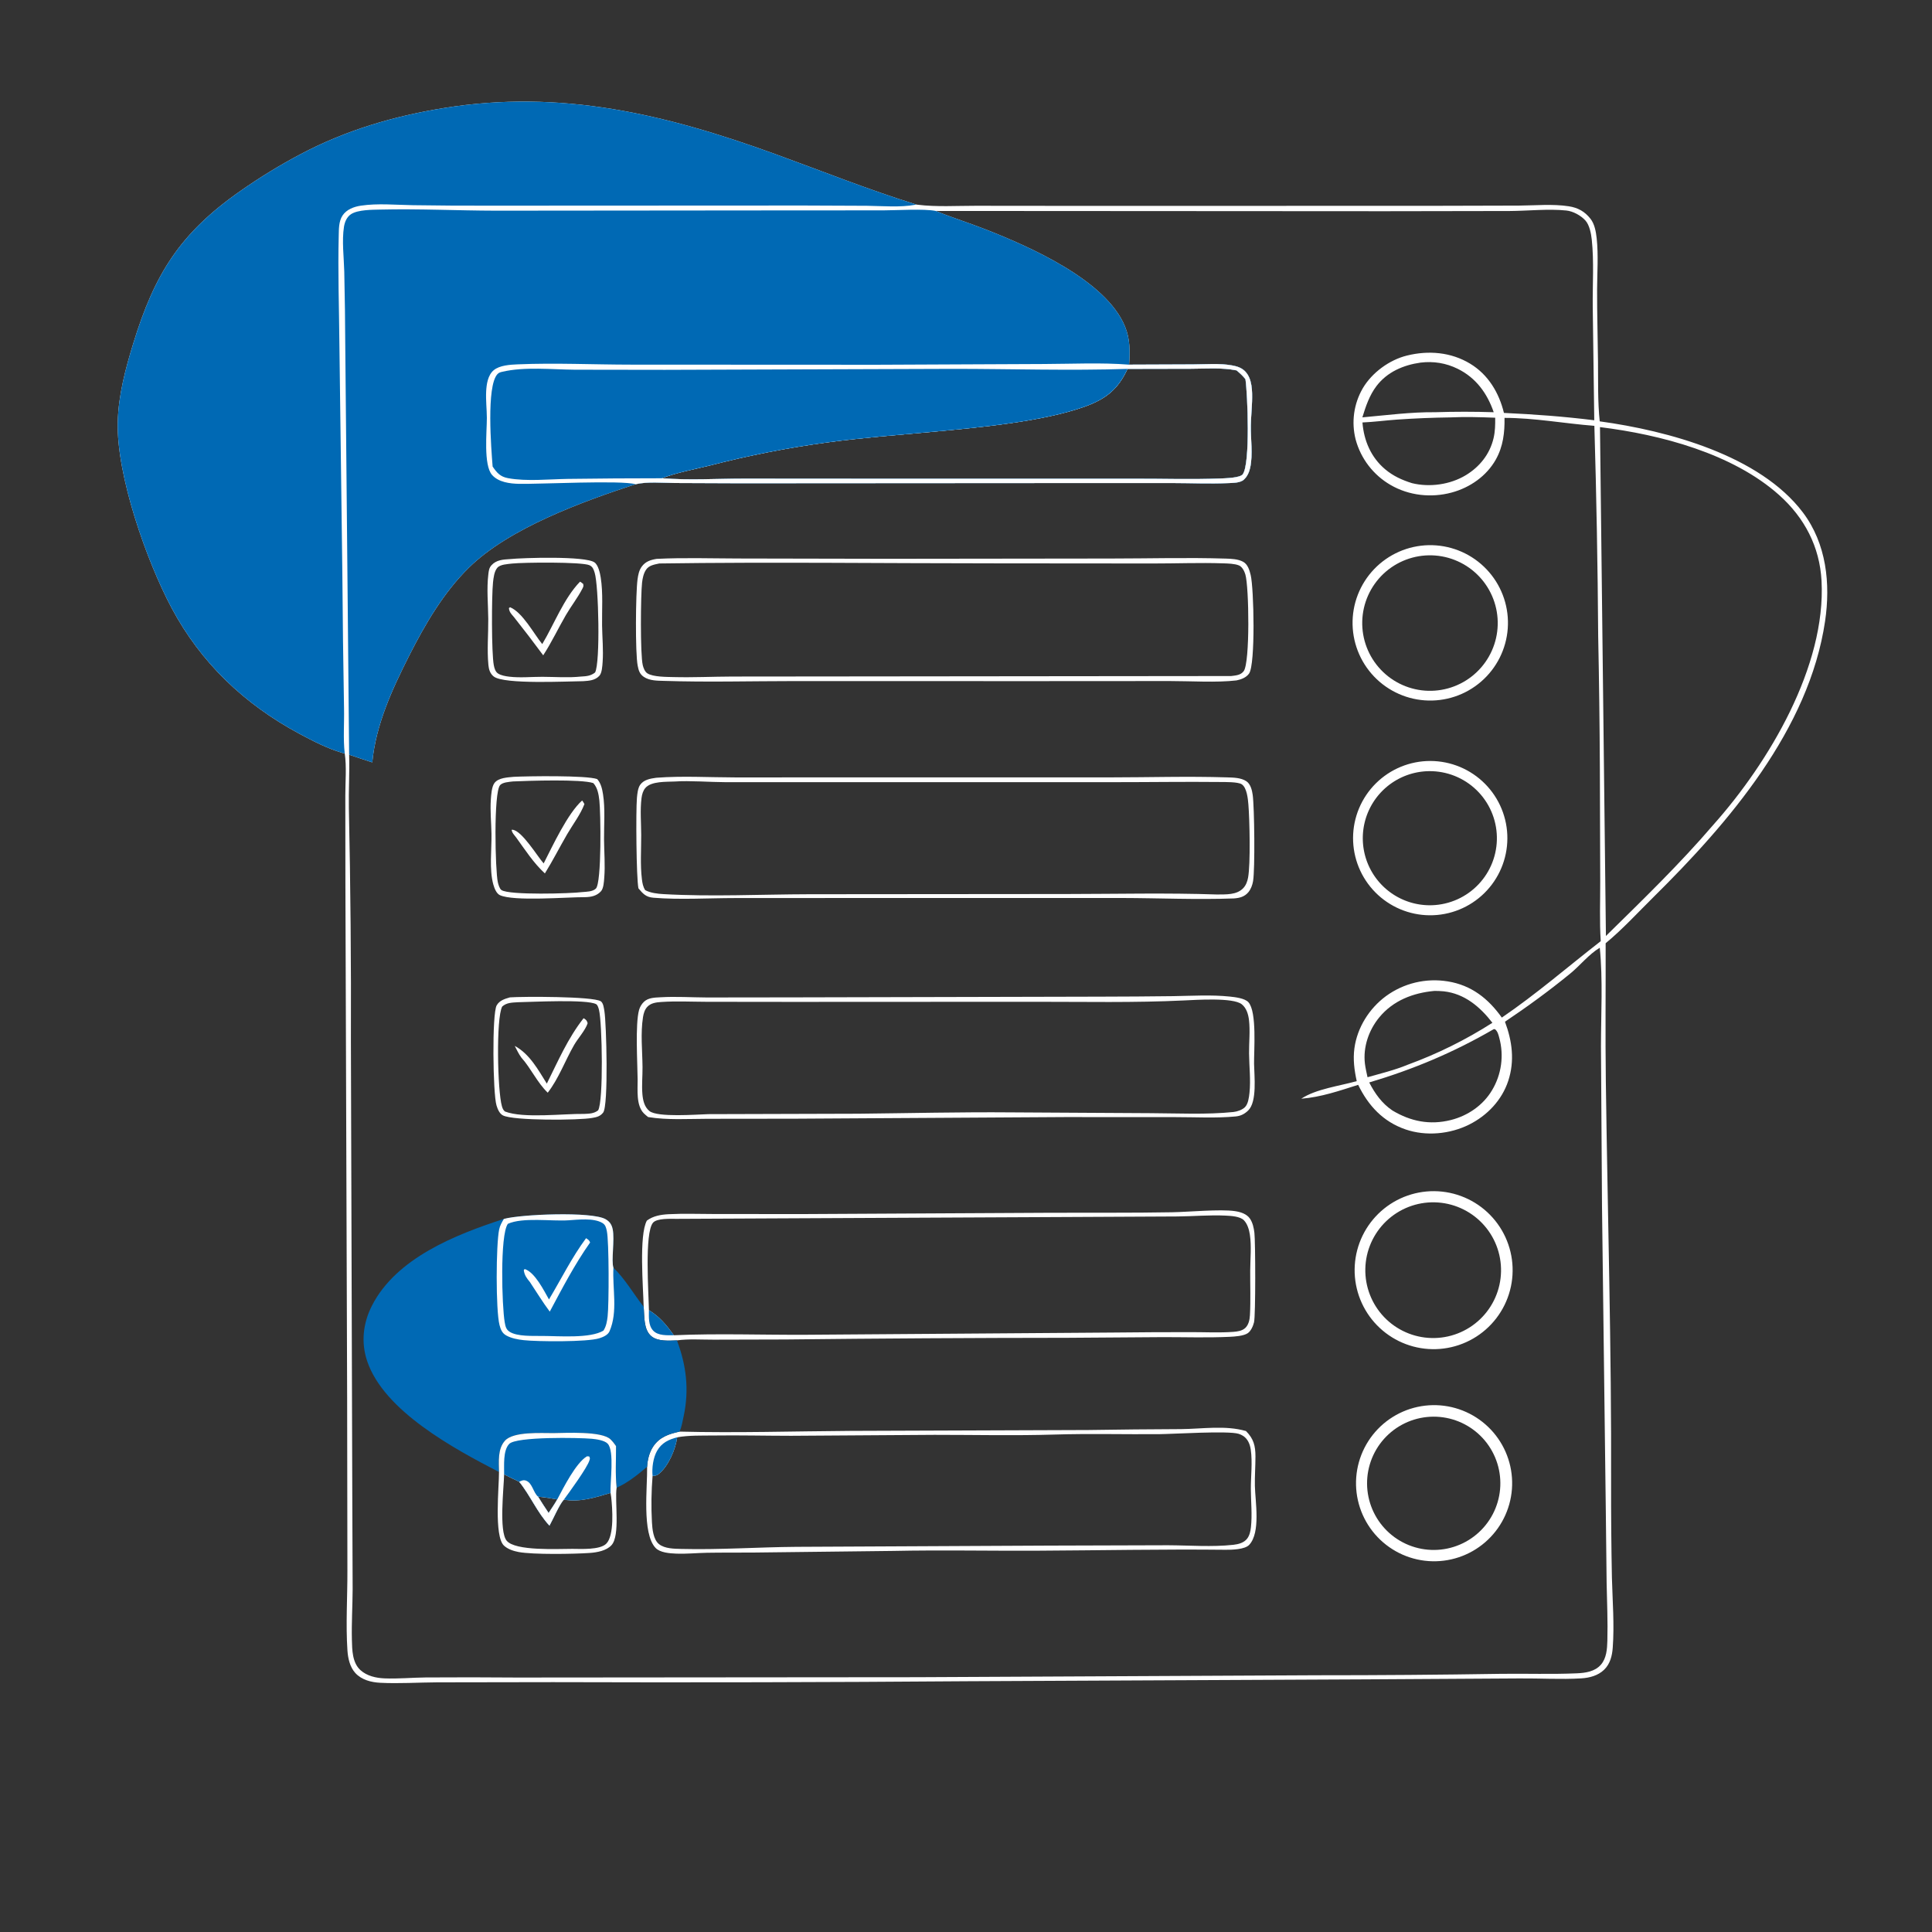 <?xml version="1.0" encoding="utf-8" ?>
<svg xmlns="http://www.w3.org/2000/svg" xmlns:xlink="http://www.w3.org/1999/xlink" width="1024" height="1024">
	<rect width="100%" height="100%" fill="#333333" stroke="none"/>
	<path fill="white" d="M182.722 399.359C182.298 399.273 181.875 399.175 181.46 399.053C173.55 396.729 165.735 392.704 158.484 388.798C129.591 373.235 106.486 351.4 90.96 322.247C77.701 297.352 61.719 252.099 62.404 223.762C62.747 209.571 66.497 195.505 70.644 182.003C81.955 145.176 95.4 123.517 127.743 100.992Q143.018 90.314 159.497 81.611C183.384 69.01 208.62 61.59 235.21 57.271C297.219 47.199 352.662 60.522 410.77 81.622C435.706 90.677 460.373 100.592 485.732 108.432L486.401 108.518C496.36 109.749 507.086 109.053 517.132 109.069L572.595 109.121L758.989 109.092L805.063 108.972C813.56 108.907 823.066 108.031 831.455 109.327C836.285 110.073 839.9 112.038 842.949 115.898C845.199 118.748 845.891 122.808 846.277 126.354C847.238 135.19 846.523 144.64 846.496 153.556C846.458 166.238 846.841 178.904 846.973 191.583C847.082 202.115 846.783 212.844 847.892 223.323C883.97 228.26 932.776 241.373 955.61 271.666C968.052 288.172 970.279 309.314 967.328 329.261C958.841 386.621 916.236 436.108 876.434 475.426C868.214 483.546 859.918 492.614 851.027 499.934C851.095 524.453 850.797 549.002 851.126 573.516C852.08 644.463 854.178 715.307 853.913 786.275Q853.862 811.218 854.346 836.155C854.67 848.405 855.692 861.122 854.783 873.347C854.467 877.605 853.411 881.896 850.249 884.964C847.002 888.115 842.499 889.302 838.096 889.568C827.352 890.217 816.179 889.501 805.389 889.6L724.38 890.088L512.341 891.088Q402.741 891.928 293.136 891.574L231.777 891.674C221.791 891.729 211.504 892.415 201.545 891.913C196.75 891.672 191.63 890.374 188.298 886.693C185.426 883.518 184.422 878.889 184.145 874.738C183.219 860.844 184.168 846.579 184.13 832.644L183.992 740.826L183.073 468.37L183.023 421.713C183.024 414.559 183.762 406.371 182.722 399.359ZM598.45 193.27L632.384 193.137C639.134 193.112 646.483 192.452 653.123 193.693C655.632 194.161 657.93 194.853 659.796 196.679C663.791 200.586 663.767 207.429 663.622 212.644C663.503 216.929 663.039 221.208 662.967 225.487C662.846 232.703 664.145 240.804 662.632 247.849C662.124 250.211 661.125 252.476 659.354 254.16C657.389 256.029 653.345 255.952 650.706 256.067C641.128 256.485 631.413 256.046 621.819 256.029L566.969 256.028L391.906 256.142L357.896 256.005C351.157 255.971 343.336 255.164 336.794 256.652C308.703 265.858 269.985 279.844 248.578 300.817C235.153 313.971 225.21 331.006 216.789 347.677C207.836 365.398 199.212 384.085 197.313 404.079C193.232 402.698 189.107 401.433 185.045 400.004C185.343 409.356 184.732 418.793 184.908 428.165Q186.219 490.09 185.985 552.029L186.718 792.318L186.909 842.251C186.864 851.186 186.296 860.093 186.507 869.035C186.636 874.473 186.697 881.294 191.076 885.227C194.519 888.319 199.279 889.381 203.782 889.573C210.968 889.879 218.368 889.152 225.59 889.086Q249.846 888.923 274.101 889.13L485.643 888.952L697.877 887.921Q746.871 887.939 795.859 887.161C809.124 887 822.482 887.471 835.73 886.894C840.341 886.693 845.37 885.983 848.554 882.269C851.49 878.843 851.816 874 851.934 869.683C852.214 859.456 851.755 849.223 851.546 839L851.103 800.178L849.095 639.327L848.542 554.539C848.56 537.348 849.604 519.422 847.922 502.326C842.104 505.795 837.506 511.712 832.247 516.018C821.218 525.047 809.499 533.6 797.66 541.533C801.501 551.786 802.886 562.299 799.399 572.891C796.025 583.142 788.199 591.318 778.615 596.083C768.47 601.127 755.788 602.329 745.002 598.626C733.084 594.535 725.262 586.085 719.854 574.989C709.898 578.129 700.18 581.521 689.694 582.343C697.393 577.189 710.047 575.573 719.096 573.027C717.825 567.261 717.066 561.507 717.864 555.613C719.347 544.658 725.696 534.548 734.539 528.001Q735.412 527.361 736.316 526.766Q737.22 526.17 738.153 525.62Q739.086 525.07 740.044 524.567Q741.003 524.064 741.985 523.61Q742.968 523.155 743.972 522.75Q744.976 522.344 745.999 521.989Q747.021 521.634 748.06 521.331Q749.1 521.027 750.153 520.775Q751.206 520.524 752.27 520.325Q753.334 520.126 754.407 519.98Q755.479 519.834 756.558 519.741Q757.637 519.649 758.719 519.61Q759.801 519.571 760.883 519.586Q761.966 519.601 763.046 519.67Q764.126 519.739 765.202 519.861Q766.278 519.983 767.346 520.159C779.875 522.173 788.804 529.253 795.996 539.343C814.333 526.845 830.963 512.415 848.427 498.83C847.733 488.384 848.184 477.63 848.15 467.15L847.962 407.278Q847.793 372.26 847.074 337.25Q846.699 281.464 845.05 225.702C829.184 224.482 813.389 221.487 797.427 221.49C797.55 229.282 796.699 236.624 792.836 243.528C787.912 252.329 779.088 258.435 769.455 261.046C758.606 263.987 746.716 262.695 736.969 257.006Q736.128 256.518 735.312 255.99Q734.496 255.461 733.707 254.894Q732.918 254.326 732.157 253.721Q731.397 253.115 730.667 252.474Q729.936 251.832 729.239 251.155Q728.541 250.478 727.877 249.768Q727.213 249.058 726.584 248.317Q725.956 247.575 725.364 246.804Q724.772 246.032 724.219 245.233Q723.666 244.434 723.152 243.608Q722.639 242.783 722.166 241.933Q721.694 241.084 721.263 240.212Q720.833 239.341 720.445 238.449Q720.058 237.558 719.714 236.648Q719.371 235.739 719.072 234.814Q718.773 233.889 718.52 232.95Q718.303 232.099 718.127 231.239Q717.951 230.378 717.817 229.511Q717.683 228.643 717.591 227.769Q717.499 226.896 717.45 226.019Q717.401 225.142 717.394 224.264Q717.387 223.386 717.423 222.509Q717.459 221.631 717.537 220.757Q717.616 219.882 717.736 219.012Q717.857 218.142 718.02 217.279Q718.182 216.416 718.387 215.562Q718.591 214.708 718.836 213.865Q719.082 213.022 719.368 212.192Q719.654 211.362 719.98 210.546Q720.306 209.731 720.671 208.932Q721.036 208.134 721.44 207.354Q721.843 206.574 722.284 205.814C727.167 197.515 736.36 190.761 745.699 188.455C757.105 185.637 769.049 186.594 779.244 192.78C788.8 198.578 794.534 208.195 797.117 218.858C813.192 219.58 829.011 220.766 844.992 222.752L844.183 162.495C844.068 150.89 844.896 138.573 843.675 127.053C843.339 123.883 842.479 119.291 840.315 116.886C837.922 114.224 833.784 111.95 830.213 111.576C820.722 110.582 809.834 111.781 800.186 111.839L733.887 111.948L496.013 111.807C504.651 115.363 513.595 118.134 522.293 121.544C545.823 130.77 586.145 148.461 596.261 173.005C599.008 179.669 598.941 186.212 598.45 193.27ZM768.815 221.225Q754.587 221.415 740.392 222.397C734.311 222.833 728.209 223.654 722.128 223.913C722.879 233.508 726.631 242.36 734.097 248.676C738.343 252.268 743.127 254.448 748.393 256.087C757.76 258.381 768.619 256.869 776.894 251.871C784.244 247.432 789.622 240.71 791.608 232.292C792.471 228.635 792.522 225.137 792.482 221.397C784.61 221.097 776.689 220.862 768.815 221.225ZM725.717 573.725C728.737 579.618 732.454 584.835 738.01 588.581C747.706 594.386 757.855 596.416 768.941 593.647C777.919 591.404 786.076 585.853 790.822 577.829Q791.285 577.056 791.709 576.261Q792.133 575.465 792.516 574.649Q792.899 573.834 793.24 573Q793.581 572.166 793.88 571.315Q794.179 570.465 794.435 569.601Q794.691 568.737 794.902 567.861Q795.114 566.985 795.281 566.099Q795.449 565.214 795.571 564.321Q795.693 563.428 795.771 562.53Q795.848 561.632 795.88 560.732Q795.912 559.831 795.898 558.93Q795.884 558.029 795.825 557.129Q795.766 556.23 795.662 555.335Q795.558 554.44 795.408 553.551Q795.259 552.662 795.065 551.782Q794.871 550.902 794.633 550.033C794.173 548.341 793.789 546.66 792.418 545.527L791.752 545.455C770.452 557.802 749.307 566.702 725.717 573.725ZM350.768 253.492C365.295 254.606 380.023 253.677 394.581 253.681L474.942 253.736L599.644 253.73C615.335 253.646 631.225 254.226 646.89 253.599C649.273 253.503 657.207 253.338 658.67 251.385C662.753 245.934 661.266 208.94 660.114 200.996C658.74 199.177 657.14 197.795 655.423 196.322C647.521 194.727 639.19 195.441 631.162 195.45L597.604 195.519C592.626 206.309 586.137 211.437 575.203 215.409C552.974 223.484 518.068 226.668 494.056 228.887C475.463 230.606 456.793 231.998 438.287 234.51Q406.964 238.759 376.363 246.685C367.941 248.78 358.847 250.366 350.768 253.492ZM760.277 525.206C748.974 526.234 738.38 530.293 731.008 539.267C725.473 546.006 722.391 554.982 723.431 563.724C723.719 566.142 724.323 568.567 724.815 570.95C731.908 568.946 739.305 567.156 746.123 564.323Q752.016 562.169 757.782 559.696Q763.549 557.223 769.171 554.438Q774.794 551.654 780.256 548.567Q785.719 545.48 791.004 542.099C784.46 533.635 776.262 526.64 765.211 525.424C763.577 525.244 761.919 525.227 760.277 525.206ZM908.165 437.091C937.491 404.189 967.891 353.184 965.452 307.835C964.479 289.746 956.437 274.422 942.997 262.401C918.375 240.379 880.168 230.335 848.024 226.377L851.17 496.081C870.748 476.84 890.28 457.978 908.165 437.091ZM722.083 221.211C734.755 220.086 747.976 218.331 760.689 218.485Q776.195 217.982 791.701 218.487C788.258 208.462 782.282 200.236 772.609 195.47C766.406 192.413 759.748 191.352 752.896 192.194C743.808 193.477 735.231 197.142 729.551 204.631C725.82 209.55 723.862 215.373 722.083 221.211Z"/>
	<path fill="#0069B4" d="M182.722 399.359C182.298 399.273 181.875 399.175 181.46 399.053C173.55 396.729 165.735 392.704 158.484 388.798C129.591 373.235 106.486 351.4 90.96 322.247C77.701 297.352 61.719 252.099 62.404 223.762C62.747 209.571 66.497 195.505 70.644 182.003C81.955 145.176 95.4 123.517 127.743 100.992Q143.018 90.314 159.497 81.611C183.384 69.01 208.62 61.59 235.21 57.271C297.219 47.199 352.662 60.522 410.77 81.622C435.706 90.677 460.373 100.592 485.732 108.432C485.56 108.465 485.389 108.501 485.217 108.532C476.985 110.018 467.886 109.179 459.538 109.072L426.051 108.932L259.002 109.009Q238.925 109.059 218.851 108.755C209.86 108.617 200.207 107.673 191.304 109.001C187.607 109.553 183.689 110.977 181.539 114.242C179.521 117.306 179.619 121.415 179.529 124.947C179.044 143.917 179.713 163.007 179.883 181.986L181.445 303.399Q181.703 339.386 182.342 375.368C182.526 383.234 181.814 391.576 182.722 399.359Z"/>
	<path fill="white" d="M341.156 692.607C340.924 682.589 338.589 654.666 342.857 646.941C346.206 644.443 350.314 643.766 354.404 643.552C362.45 643.131 370.678 643.455 378.741 643.455L425.738 643.481L557.036 642.792C578.429 642.701 599.866 642.909 621.251 642.521C630.062 642.361 646.598 640.795 654.446 641.911C657.39 642.329 660.761 643.33 662.514 645.917C663.98 648.08 664.557 650.867 664.862 653.422C665.409 658.011 665.543 697.293 664.661 700.846C664.178 702.792 663.047 705.464 661.308 706.633C659.099 708.117 654.45 708.41 651.797 708.536C640.073 709.09 628.291 708.699 616.559 708.708L565.898 709.064Q491.054 709.123 416.214 709.951L378.185 710.049C371.897 710.07 365.005 709.563 358.787 710.431C354.515 710.559 348.638 711.104 345.175 708.166C341.01 704.632 341.603 697.51 341.156 692.607ZM357.146 707.713C380.629 706.668 404.408 707.596 427.926 707.449L590.172 706.276Q610.817 706.045 631.463 706.058C638.767 706.054 646.34 706.45 653.617 705.918C655.816 705.757 658.284 705.435 659.98 703.881C661.813 702.202 662.361 699.435 662.491 697.06C662.92 689.188 662.586 681.242 662.636 673.36C662.676 667.21 663.381 660.423 662.452 654.377C662.051 651.769 661.187 648.744 659.315 646.784C657.307 644.682 652.413 644.435 649.591 644.298C641.205 643.89 632.488 644.676 624.063 644.749L566.14 645.035L358.473 646.015C355.381 646.012 348.184 645.63 346.113 648.06C341.507 653.467 343.817 685.881 343.941 694.421C349.663 697.868 353.289 702.339 357.146 707.713Z"/>
	<path fill="#0069B4" d="M343.941 694.421C349.663 697.868 353.289 702.339 357.146 707.713C353.601 707.693 348.787 708.062 346.158 705.218C343.551 702.399 343.936 697.973 343.941 694.421Z"/>
	<path fill="white" d="M348.007 296.216C362.341 295.503 376.743 295.98 391.089 296.014L470.547 296.172L588.704 296.031C609.011 296.024 629.409 295.436 649.702 296.069C652.708 296.162 656.142 296.291 658.847 297.732C661.346 299.064 662.269 302.208 662.887 304.782C664.604 311.922 665.462 351.954 662.063 356.948C660.599 359.099 657.822 360.146 655.381 360.628C644.832 361.882 630.962 360.961 619.969 360.969L547.782 361.013L420.703 360.988C397.872 360.995 374.85 361.626 352.043 360.888C348.43 360.771 344.354 360.856 341.235 358.755C339.016 357.258 338.455 355.287 337.973 352.769C336.656 345.895 336.903 314.403 337.922 306.995C338.248 304.634 338.707 302.263 340.145 300.301C342.136 297.584 344.821 296.747 348.007 296.216ZM652.521 358.314C654.999 357.998 657.578 357.904 659.197 355.713C662.589 351.118 662.027 310.95 660.055 304.434C659.539 302.732 658.422 300.419 656.689 299.693C654.378 298.725 650.79 298.662 648.284 298.579C635.929 298.169 623.424 298.673 611.051 298.658L528.433 298.588C468.795 298.593 409.057 297.806 349.434 298.652C346.915 299.205 344.037 299.593 342.462 301.9C341.106 303.887 340.566 306.498 340.303 308.848C339.568 315.421 339.296 346.845 340.684 352.583C341.039 354.051 341.785 356.025 343.117 356.881C346.169 358.845 353.423 358.773 356.991 358.865C367.326 359.128 377.746 358.624 388.091 358.583L454.954 358.518L652.521 358.314Z"/>
	<path fill="white" d="M347.827 412.228C361.565 411.167 375.903 412.03 389.688 412.048L467.746 412.035L588.229 412.031C608.895 412.024 629.663 411.365 650.316 412.024C653.639 412.13 657.663 412.149 660.546 414.032C662.809 415.509 663.609 418.789 663.957 421.296C664.867 427.844 665.23 460.66 664.152 467.035C663.801 469.109 663.001 471.293 661.633 472.915C659.595 475.334 656.955 475.984 653.925 476.191C634.215 476.905 614.312 475.997 594.576 475.953L475.276 475.95L389.507 475.992C375.646 475.999 359.921 476.959 346.303 475.815C342.387 475.486 340.828 473.742 338.385 470.849C337.249 465.327 336.989 429.955 337.583 422.938C337.752 420.936 338.073 417.781 339.226 416.075C341.142 413.24 344.685 412.665 347.827 412.228ZM645.047 474.097C649.745 474.026 655.54 474.448 659.032 470.647C660.43 469.126 661.13 467.171 661.504 465.17C662.851 457.968 662.34 434.541 661.673 426.394C661.428 423.403 660.878 417.508 658.156 415.689C656.17 414.362 649.215 414.503 646.679 414.476C627.976 414.279 609.244 414.576 590.537 414.566L453.003 414.565L384.646 414.571C376.502 414.563 365.373 413.651 357.677 414.218C353.206 414.43 345.255 413.979 342.08 417.61C340.817 419.053 340.268 421.079 340.028 422.94C339.221 429.224 339.835 436.196 339.855 442.556C339.88 450.192 339.288 458.452 340.226 466.016C340.487 468.122 340.808 470.006 341.976 471.803C344.831 473.311 348.494 473.722 351.693 473.904C377.237 475.354 403.248 474.018 428.847 473.965L565.456 473.85C591.936 473.829 618.587 473.183 645.047 474.097Z"/>
	<path fill="white" d="M583.498 528.245Q602.667 528.213 621.835 527.98C631.7 527.826 642.048 527.173 651.845 528.208C654.629 528.502 659.801 529.084 661.704 531.222C666.26 536.34 664.582 556.931 664.68 563.83C664.772 570.253 666.39 583.907 661.559 588.585C659.63 590.453 657.595 591.485 654.943 591.739C644.586 592.73 633.685 592.092 623.269 592.104L564.689 592.072L421.25 592.934L374.993 592.986C364.642 593.004 353.762 593.75 343.531 592.062C342.734 591.432 341.944 590.808 341.232 590.081C337.094 585.86 338.007 577.638 337.958 572.114C337.882 563.59 336.625 542.792 338.724 535.261Q338.898 534.652 339.15 534.07Q339.403 533.489 339.729 532.946Q340.056 532.403 340.451 531.908Q340.846 531.412 341.303 530.973C343.636 528.761 346.994 528.754 350.047 528.572C358.181 528.088 366.498 528.648 374.652 528.685L420.945 528.627L583.498 528.245ZM375.375 590.522L455.073 590.293C482.061 590.019 509.034 589.348 536.03 589.58L609.9 590.005C624.316 590.067 639.43 590.861 653.753 589.381C655.727 589.178 658.41 588.259 659.84 586.836C661.583 585.1 661.997 581.571 662.246 579.275C662.977 572.511 662.096 565.125 662.027 558.293C661.968 552.498 662.67 546.382 661.987 540.639C661.625 537.597 660.666 534.312 658.189 532.305C653.588 528.575 633.859 529.983 627.488 530.258C601.266 531.528 574.687 530.945 548.425 530.966L419.895 531.025L374.465 530.972C366.499 530.954 358.307 530.52 350.369 531.082C347.735 531.268 344.941 531.623 343.056 533.666C341.706 535.129 341.109 537.167 340.805 539.09C339.436 547.746 340.475 556.846 340.55 565.584C340.59 570.248 340.098 575.03 340.466 579.676C340.731 583.019 341.457 586.663 344.218 588.875C348.539 592.336 369.024 590.708 375.375 590.522Z"/>
	<path fill="white" d="M360.228 758.779C390.251 759.541 420.572 758.595 450.619 758.398L576.777 757.94Q601.424 757.557 626.073 757.457C637.366 757.336 649.394 755.34 660.385 758.472C664.436 762.548 665.412 766.229 665.417 771.985C665.421 777.164 665.009 782.347 665.114 787.523C665.281 795.789 668.285 812.211 662.089 818.82C659.778 821.285 652.797 821.448 649.525 821.412C616.22 821.045 582.9 821.741 549.583 821.903C524.235 822.027 498.812 821.492 473.478 822.02L400.25 822.873C391.75 822.986 383.24 822.846 374.744 823.001C369.298 823.1 363.737 823.678 358.301 823.451C354.962 823.312 349.833 822.954 347.444 820.412C340.159 812.659 343.18 788.208 342.993 777.401C343.171 773.8 344.147 769.829 346.133 766.801C349.507 761.656 354.534 760.009 360.228 758.779ZM345.876 782.297C345.221 790.336 345.095 798.712 345.538 806.767C345.737 810.388 346.248 815.971 349.27 818.401C352.341 820.872 357.372 820.87 361.142 820.966C381.396 821.481 401.841 820.003 422.112 819.855L555.785 819.201L618.969 819.015C630.371 819.056 642.415 820.027 653.728 818.777C656.416 818.48 659.354 817.722 661.061 815.449C662.324 813.766 662.794 811.541 663.02 809.495C663.755 802.837 663.006 795.905 662.977 789.217C662.947 782.455 663.898 775.048 662.935 768.366C662.529 765.541 661.41 762.723 658.942 761.092C658.2 760.601 657.384 760.238 656.538 759.965C651.056 758.196 621.757 760.09 614.023 760.145C595.621 760.276 577.222 759.781 558.821 760.345C537.675 760.993 516.472 760.485 495.317 760.501L419.299 761.002C405.595 760.992 391.892 760.652 378.188 760.843C371.858 760.931 365.155 760.67 358.926 761.807C358.037 768.286 354.296 777.09 349.152 781.235C347.974 782.184 347.301 782.132 345.876 782.297Z"/>
	<path fill="#0069B4" d="M345.876 782.297C345.459 778.09 346.17 772.618 348.281 768.934C350.698 764.713 354.428 762.954 358.926 761.807C358.037 768.286 354.296 777.09 349.152 781.235C347.974 782.184 347.301 782.132 345.876 782.297Z"/>
	<path fill="#0069B4" d="M267.053 646.059C275.532 643.635 313.798 641.924 321.067 646.246C323.2 647.514 324.243 649.109 324.741 651.522C325.9 657.136 323.871 668.21 325.137 671.871C331.488 678.152 335.696 685.641 341.156 692.607C341.603 697.51 341.01 704.632 345.175 708.166C348.638 711.104 354.515 710.559 358.787 710.431C363.786 723.683 365.326 736.552 362.383 750.509C361.815 753.202 361.287 756.236 360.228 758.779C354.534 760.009 349.507 761.656 346.133 766.801C344.147 769.829 343.171 773.8 342.993 777.401C338.253 781.461 332.582 786.038 326.821 788.508C325.749 795.695 328.786 813.776 324.134 818.947C321.445 821.937 316.423 822.822 312.597 823.095C304.298 823.686 282.54 824.035 274.853 822.596C272.177 822.095 269.144 821.104 267.111 819.209C261.728 814.192 264.543 787.724 264.485 780.197C240.733 767.89 203.442 747.894 194.572 721.328C191.265 711.424 192.444 701.224 197.159 691.991C210.052 666.744 241.506 654.339 267.053 646.059ZM326.821 788.508C326.065 781.34 326.548 773.681 326.512 766.453C325.675 765.197 324.677 763.953 323.596 762.897C318.967 758.376 299.837 759.523 293.289 759.569C286.964 759.612 272.165 758.608 267.667 763.564C263.684 767.952 264.43 774.699 264.485 780.197C264.543 787.724 261.728 814.192 267.111 819.209C269.144 821.104 272.177 822.095 274.853 822.596C282.54 824.035 304.298 823.686 312.597 823.095C316.423 822.822 321.445 821.937 324.134 818.947C328.786 813.776 325.749 795.695 326.821 788.508Z"/>
	<path fill="white" d="M267.053 646.059C275.532 643.635 313.798 641.924 321.067 646.246C323.2 647.514 324.243 649.109 324.741 651.522C325.9 657.136 323.871 668.21 325.137 671.871C324.504 682.871 327.619 695.142 323.056 705.612C322.175 707.635 319.623 708.68 317.663 709.306C311.253 711.351 284.829 711.11 277.534 710.31C274.424 709.969 271.068 709.345 268.313 707.819C266.15 706.62 265.357 704.636 264.763 702.337C262.7 694.35 262.879 659.658 264.567 651.61C265.001 649.539 265.986 647.857 267.053 646.059Z"/>
	<path fill="#0069B4" d="M301.241 646.782C306.438 646.459 314.619 645.435 319.229 648.175C320.948 649.197 321.22 650.62 321.626 652.435C322.849 657.895 322.779 691.532 322.055 697.723C321.749 700.34 321.314 702.996 319.853 705.234C312.811 709.556 296.044 708.085 287.481 708.082C282.62 707.998 274.15 708.515 270.027 705.817C268.16 704.596 267.862 702.804 267.495 700.724C266.054 692.568 264.897 654.713 269.168 648.655C277.076 645.079 292.209 647.368 301.241 646.782Z"/>
	<path fill="white" d="M310.634 656.265C311.666 656.979 312.364 657.308 312.768 658.554C304.555 670.194 298.089 682.648 291.391 695.186C287.632 690.208 284.336 684.716 280.865 679.523C279.104 677.376 278.042 676.012 277.615 673.238L278.08 672.611C283.526 674.327 288.252 683.983 290.975 688.727C297.49 677.844 303.056 666.489 310.634 656.265Z"/>
	<path fill="white" d="M264.485 780.197C264.43 774.699 263.684 767.952 267.667 763.564C272.165 758.608 286.964 759.612 293.289 759.569C299.837 759.523 318.967 758.376 323.596 762.897C324.677 763.953 325.675 765.197 326.512 766.453C326.548 773.681 326.065 781.34 326.821 788.508C325.749 795.695 328.786 813.776 324.134 818.947C321.445 821.937 316.423 822.822 312.597 823.095C304.298 823.686 282.54 824.035 274.853 822.596C272.177 822.095 269.144 821.104 267.111 819.209C261.728 814.192 264.543 787.724 264.485 780.197ZM290.778 801.91C292.3 799.541 293.959 797.178 295.349 794.734Q290.273 793.807 285.147 793.216Q287.891 797.609 290.778 801.91ZM323.601 791.283C315.421 793.712 307.497 796.309 298.859 794.839C296.547 797.253 293.16 805.188 291.235 808.633C284.733 801.695 281.113 792.663 275.157 785.332Q271.125 783.495 267.191 781.455C267.026 788.821 264.402 811.485 268.517 816.573C273.078 822.212 295.829 820.903 303.401 820.927C307.91 820.941 317.924 821.569 321.318 818.201C325.714 813.838 324.563 799.136 323.944 793.497C323.861 792.745 323.739 792.026 323.601 791.283Z"/>
	<path fill="#0069B4" d="M267.191 781.455C267.289 776.838 266.495 768.865 269.889 765.307C273.649 761.364 306.83 761.961 313.688 762.577C315.952 762.78 320.467 763.408 322.106 765.199C325.761 769.193 323.282 785.681 323.601 791.283C315.421 793.712 307.497 796.309 298.859 794.839C296.547 797.253 293.16 805.188 291.235 808.633C284.733 801.695 281.113 792.663 275.157 785.332Q271.125 783.495 267.191 781.455ZM290.778 801.91C292.3 799.541 293.959 797.178 295.349 794.734Q290.273 793.807 285.147 793.216Q287.891 797.609 290.778 801.91Z"/>
	<path fill="white" d="M295.349 794.734C298.657 788.486 305.208 775.401 311.093 771.869L312.26 771.929C312.764 772.881 312.732 772.973 312.433 773.979C311.264 777.918 301.641 791.068 298.859 794.839C296.547 797.253 293.16 805.188 291.235 808.633C284.733 801.695 281.113 792.663 275.157 785.332C276.523 784.803 277.394 784.215 278.894 784.806C282.198 786.107 282.68 791.164 285.147 793.216Q287.891 797.609 290.778 801.91C292.3 799.541 293.959 797.178 295.349 794.734Z"/>
	<path fill="white" d="M754.019 631.747Q755.04 631.603 756.067 631.51Q757.094 631.417 758.125 631.374Q759.155 631.332 760.186 631.34Q761.218 631.348 762.247 631.407Q763.277 631.466 764.302 631.576Q765.328 631.685 766.347 631.845Q767.365 632.005 768.375 632.215Q769.385 632.425 770.383 632.684Q771.381 632.944 772.365 633.252Q773.35 633.56 774.317 633.916Q775.285 634.273 776.234 634.676Q777.183 635.08 778.112 635.529Q779.04 635.979 779.944 636.474Q780.849 636.969 781.729 637.507Q782.608 638.046 783.46 638.628Q784.312 639.209 785.134 639.832Q785.956 640.454 786.746 641.117Q787.537 641.779 788.294 642.48Q789.051 643.18 789.772 643.917Q790.494 644.654 791.178 645.425Q791.862 646.197 792.508 647.001Q793.153 647.805 793.759 648.641Q794.364 649.476 794.927 650.34Q795.49 651.203 796.011 652.094Q796.531 652.984 797.006 653.9Q797.482 654.815 797.912 655.752Q798.342 656.689 798.725 657.647Q799.109 658.604 799.445 659.579Q799.78 660.554 800.068 661.545Q800.355 662.535 800.593 663.539Q800.831 664.542 801.02 665.556Q801.208 666.57 801.347 667.592Q801.485 668.614 801.573 669.641Q801.661 670.669 801.698 671.7Q801.736 672.73 801.722 673.761Q801.709 674.793 801.644 675.822Q801.58 676.851 801.465 677.876Q801.35 678.901 801.185 679.919Q801.02 680.937 800.805 681.945Q800.59 682.954 800.325 683.951Q800.061 684.948 799.748 685.93Q799.434 686.913 799.073 687.879Q798.712 688.845 798.304 689.792Q797.895 690.739 797.441 691.665Q796.986 692.59 796.487 693.493Q795.988 694.395 795.444 695.271Q794.901 696.148 794.315 696.997Q793.729 697.846 793.103 698.664Q792.476 699.483 791.809 700.27Q791.143 701.057 790.438 701.811Q789.734 702.564 788.994 703.282Q788.253 703.999 787.478 704.68Q786.703 705.36 785.895 706.002Q785.088 706.643 784.25 707.244Q783.411 707.845 782.545 708.404Q781.678 708.963 780.785 709.478Q779.892 709.994 778.974 710.464Q778.057 710.935 777.117 711.361Q776.178 711.786 775.218 712.164Q774.259 712.543 773.282 712.874Q772.305 713.204 771.313 713.487Q770.322 713.769 769.317 714.002Q768.312 714.235 767.297 714.418Q766.283 714.602 765.26 714.735Q764.244 714.867 763.223 714.95Q762.202 715.032 761.177 715.065Q760.153 715.097 759.129 715.079Q758.104 715.062 757.082 714.994Q756.06 714.926 755.042 714.808Q754.024 714.691 753.014 714.523Q752.003 714.356 751.001 714.139Q750 713.923 749.01 713.658Q748.021 713.392 747.045 713.079Q746.07 712.766 745.111 712.405Q744.152 712.044 743.211 711.637Q742.271 711.23 741.352 710.777Q740.433 710.324 739.537 709.827Q738.641 709.33 737.771 708.79Q736.9 708.25 736.057 707.668Q735.214 707.085 734.4 706.463Q733.587 705.84 732.805 705.178Q732.023 704.516 731.274 703.817Q730.525 703.118 729.811 702.382Q729.097 701.647 728.42 700.878Q727.743 700.109 727.105 699.308Q726.466 698.507 725.868 697.675Q725.269 696.844 724.712 695.984Q724.155 695.124 723.641 694.238Q723.126 693.352 722.655 692.442Q722.185 691.532 721.76 690.599Q721.334 689.667 720.955 688.716Q720.575 687.764 720.243 686.795Q719.911 685.826 719.626 684.841Q719.342 683.857 719.106 682.86Q718.87 681.863 718.682 680.856Q718.495 679.848 718.358 678.833Q718.22 677.818 718.133 676.797Q718.045 675.776 718.007 674.752Q717.97 673.728 717.982 672.704Q717.995 671.679 718.057 670.657Q718.12 669.634 718.232 668.616Q718.345 667.597 718.507 666.585Q718.669 665.574 718.88 664.571Q719.092 663.569 719.352 662.578Q719.612 661.587 719.92 660.61Q720.229 659.633 720.585 658.672Q720.94 657.711 721.343 656.769Q721.745 655.826 722.193 654.905Q722.641 653.984 723.133 653.085Q723.626 652.187 724.162 651.313Q724.698 650.44 725.275 649.594Q725.853 648.748 726.472 647.931Q727.091 647.114 727.748 646.329Q728.406 645.543 729.102 644.791Q729.797 644.038 730.528 643.321Q731.26 642.603 732.025 641.922Q732.791 641.242 733.589 640.599Q734.387 639.956 735.215 639.353Q736.044 638.751 736.901 638.189Q737.758 637.627 738.641 637.108Q739.525 636.589 740.432 636.114Q741.34 635.639 742.27 635.209Q743.2 634.779 744.15 634.394Q745.099 634.01 746.067 633.673Q747.034 633.336 748.017 633.046Q749 632.756 749.996 632.515Q750.992 632.274 751.998 632.082Q753.004 631.89 754.019 631.747ZM762.293 709.091Q763.174 709.025 764.051 708.916Q764.928 708.807 765.799 708.655Q766.669 708.503 767.531 708.309Q768.394 708.114 769.245 707.877Q770.096 707.641 770.935 707.362Q771.774 707.084 772.598 706.765Q773.422 706.446 774.23 706.087Q775.037 705.728 775.826 705.33Q776.615 704.931 777.383 704.495Q778.152 704.058 778.898 703.584Q779.644 703.111 780.366 702.601Q781.088 702.091 781.783 701.546Q782.479 701.001 783.148 700.423Q783.816 699.845 784.455 699.235Q785.094 698.624 785.703 697.983Q786.311 697.342 786.887 696.672Q787.463 696.002 788.006 695.305Q788.549 694.607 789.056 693.884Q789.564 693.16 790.036 692.413Q790.507 691.666 790.941 690.896Q791.376 690.126 791.772 689.336Q792.168 688.546 792.524 687.737Q792.881 686.929 793.197 686.104Q793.514 685.279 793.79 684.439Q794.065 683.599 794.299 682.747Q794.533 681.895 794.725 681.032Q794.917 680.17 795.067 679.299Q795.216 678.428 795.323 677.55Q795.429 676.673 795.492 675.792Q795.555 674.91 795.575 674.027Q795.595 673.143 795.571 672.26Q795.548 671.376 795.481 670.495Q795.414 669.614 795.304 668.737Q795.194 667.86 795.041 666.99Q794.888 666.119 794.692 665.258Q794.497 664.396 794.259 663.545Q794.021 662.694 793.742 661.855Q793.463 661.017 793.143 660.193Q792.823 659.369 792.463 658.562Q792.103 657.755 791.704 656.967Q791.304 656.178 790.867 655.411Q790.429 654.643 789.955 653.897Q789.48 653.152 788.969 652.431Q788.459 651.709 787.913 651.014Q787.368 650.319 786.789 649.651Q786.21 648.984 785.599 648.345Q784.988 647.707 784.346 647.099Q783.704 646.491 783.033 645.916Q782.363 645.341 781.665 644.799Q780.966 644.257 780.242 643.75Q779.519 643.244 778.771 642.773Q778.023 642.302 777.252 641.869Q776.482 641.436 775.692 641.041Q774.901 640.646 774.092 640.29Q773.283 639.934 772.458 639.619Q771.632 639.303 770.792 639.028Q769.953 638.754 769.1 638.521Q768.248 638.287 767.385 638.096Q766.522 637.906 765.651 637.757Q764.78 637.609 763.902 637.503Q763.025 637.398 762.143 637.336Q761.262 637.274 760.378 637.255Q759.495 637.236 758.611 637.261Q757.728 637.285 756.847 637.353Q755.967 637.421 755.092 637.532Q754.216 637.643 753.347 637.796Q752.479 637.95 751.618 638.146Q750.758 638.342 749.908 638.58Q749.059 638.818 748.222 639.098Q747.385 639.377 746.562 639.697Q745.74 640.017 744.934 640.377Q744.129 640.737 743.342 641.136Q742.555 641.536 741.788 641.973Q741.022 642.41 740.278 642.884Q739.534 643.358 738.814 643.869Q738.094 644.379 737.4 644.924Q736.706 645.469 736.039 646.047Q735.373 646.625 734.735 647.235Q734.098 647.846 733.491 648.486Q732.885 649.127 732.31 649.797Q731.735 650.466 731.194 651.164Q730.653 651.861 730.147 652.583Q729.641 653.306 729.171 654.053Q728.701 654.8 728.268 655.568Q727.835 656.337 727.44 657.127Q727.045 657.916 726.69 658.723Q726.334 659.531 726.019 660.355Q725.703 661.179 725.428 662.017Q725.154 662.856 724.92 663.707Q724.687 664.558 724.495 665.419Q724.304 666.281 724.155 667.151Q724.007 668.02 723.9 668.896Q723.794 669.772 723.732 670.652Q723.669 671.533 723.649 672.415Q723.629 673.297 723.653 674.179Q723.676 675.061 723.743 675.941Q723.81 676.821 723.92 677.697Q724.03 678.572 724.182 679.441Q724.335 680.31 724.53 681.171Q724.725 682.031 724.962 682.881Q725.199 683.731 725.477 684.569Q725.756 685.406 726.075 686.229Q726.394 687.052 726.753 687.858Q727.112 688.664 727.51 689.451Q727.909 690.239 728.345 691.006Q728.781 691.773 729.255 692.517Q729.728 693.262 730.238 693.982Q730.747 694.703 731.291 695.398Q731.835 696.093 732.412 696.76Q732.99 697.427 733.599 698.065Q734.209 698.703 734.849 699.311Q735.489 699.918 736.158 700.493Q736.827 701.069 737.524 701.611Q738.22 702.153 738.942 702.66Q739.664 703.167 740.411 703.638Q741.157 704.109 741.925 704.542Q742.694 704.976 743.482 705.372Q744.271 705.768 745.078 706.124Q745.885 706.481 746.709 706.797Q747.533 707.114 748.371 707.39Q749.209 707.665 750.06 707.9Q750.911 708.134 751.772 708.326Q752.633 708.519 753.503 708.669Q754.372 708.818 755.248 708.925Q756.124 709.032 757.004 709.096Q757.885 709.16 758.767 709.181Q759.649 709.202 760.531 709.179Q761.413 709.157 762.293 709.091Z"/>
	<path fill="white" d="M757.356 744.84Q758.366 744.773 759.379 744.756Q760.391 744.738 761.403 744.77Q762.415 744.802 763.424 744.884Q764.433 744.966 765.437 745.096Q766.441 745.227 767.437 745.407Q768.433 745.587 769.42 745.815Q770.406 746.043 771.38 746.319Q772.354 746.595 773.313 746.919Q774.273 747.242 775.215 747.613Q776.157 747.983 777.08 748.398Q778.004 748.814 778.905 749.274Q779.807 749.734 780.685 750.238Q781.563 750.742 782.416 751.289Q783.268 751.835 784.093 752.422Q784.917 753.009 785.713 753.636Q786.507 754.263 787.271 754.928Q788.034 755.593 788.764 756.294Q789.494 756.996 790.189 757.732Q790.884 758.469 791.542 759.238Q792.199 760.008 792.819 760.808Q793.438 761.609 794.018 762.439Q794.598 763.269 795.136 764.127Q795.674 764.984 796.17 765.867Q796.666 766.75 797.118 767.655Q797.57 768.561 797.977 769.488Q798.384 770.415 798.745 771.361Q799.107 772.307 799.421 773.269Q799.736 774.231 800.003 775.208Q800.27 776.184 800.49 777.173Q800.709 778.161 800.879 779.159Q801.05 780.157 801.171 781.162Q801.293 782.167 801.365 783.177Q801.437 784.187 801.46 785.199Q801.483 786.211 801.456 787.223Q801.429 788.235 801.353 789.245Q801.277 790.254 801.151 791.259Q801.026 792.264 800.851 793.261Q800.677 794.258 800.454 795.246Q800.231 796.233 799.96 797.209Q799.689 798.184 799.37 799.145Q799.052 800.106 798.687 801.05Q798.322 801.995 797.911 802.92Q797.5 803.845 797.044 804.749Q796.589 805.653 796.089 806.534Q795.59 807.415 795.049 808.27Q794.507 809.126 793.924 809.953Q793.341 810.781 792.718 811.579Q792.096 812.378 791.435 813.144Q790.774 813.911 790.076 814.645Q789.378 815.379 788.646 816.077Q787.913 816.776 787.147 817.438Q786.381 818.1 785.583 818.723Q784.786 819.347 783.959 819.931Q783.132 820.515 782.277 821.058Q781.423 821.601 780.543 822.101Q779.662 822.602 778.759 823.058Q777.855 823.515 776.931 823.927Q776.006 824.339 775.062 824.705Q774.118 825.072 773.158 825.391Q772.197 825.711 771.222 825.983Q770.247 826.256 769.26 826.48Q768.272 826.704 767.275 826.88Q766.278 827.056 765.274 827.183Q764.27 827.31 763.26 827.387Q762.244 827.465 761.225 827.493Q760.206 827.521 759.187 827.499Q758.168 827.476 757.151 827.404Q756.135 827.332 755.123 827.209Q754.111 827.087 753.107 826.915Q752.102 826.743 751.107 826.521Q750.112 826.3 749.129 826.03Q748.147 825.76 747.178 825.442Q746.21 825.124 745.259 824.759Q744.307 824.393 743.375 823.982Q742.442 823.57 741.531 823.113Q740.62 822.656 739.733 822.154Q738.846 821.653 737.984 821.108Q737.123 820.564 736.289 819.977Q735.455 819.391 734.651 818.765Q733.848 818.138 733.076 817.473Q732.303 816.807 731.565 816.105Q730.827 815.402 730.124 814.664Q729.421 813.926 728.755 813.154Q728.09 812.382 727.463 811.578Q726.836 810.775 726.25 809.941Q725.663 809.108 725.118 808.246Q724.574 807.385 724.072 806.498Q723.57 805.611 723.113 804.7Q722.655 803.789 722.243 802.857Q721.831 801.924 721.466 800.973Q721.1 800.022 720.782 799.054Q720.463 798.085 720.193 797.103Q719.923 796.12 719.701 795.125Q719.48 794.13 719.307 793.126Q719.135 792.121 719.012 791.109Q718.89 790.098 718.817 789.081Q718.744 788.064 718.722 787.045Q718.699 786.026 718.727 785.008Q718.754 783.989 718.832 782.973Q718.91 781.956 719.038 780.945Q719.165 779.934 719.343 778.93Q719.52 777.927 719.746 776.933Q719.973 775.939 720.248 774.958Q720.523 773.976 720.846 773.01Q721.17 772.043 721.54 771.094Q721.91 770.144 722.327 769.214Q722.743 768.284 723.205 767.375Q723.667 766.467 724.173 765.582Q724.679 764.697 725.229 763.839Q725.778 762.98 726.368 762.149Q726.959 761.319 727.59 760.518Q728.22 759.718 728.89 758.949Q729.559 758.181 730.266 757.446Q730.972 756.711 731.714 756.012Q732.456 755.313 733.231 754.652Q734.007 753.99 734.813 753.368Q735.62 752.745 736.457 752.163Q737.294 751.581 738.158 751.041Q739.022 750.5 739.912 750.003Q740.802 749.506 741.715 749.054Q742.628 748.601 743.562 748.194Q744.497 747.787 745.45 747.426Q746.403 747.066 747.373 746.752Q748.343 746.439 749.327 746.174Q750.311 745.909 751.307 745.693Q752.303 745.476 753.309 745.309Q754.314 745.142 755.327 745.025Q756.339 744.907 757.356 744.84ZM763.736 821.296Q764.596 821.202 765.451 821.066Q766.306 820.929 767.153 820.751Q768 820.574 768.838 820.354Q769.675 820.135 770.501 819.875Q771.327 819.615 772.138 819.315Q772.95 819.015 773.747 818.676Q774.543 818.336 775.322 817.958Q776.1 817.58 776.859 817.164Q777.619 816.749 778.357 816.296Q779.095 815.844 779.809 815.356Q780.524 814.868 781.214 814.345Q781.905 813.823 782.568 813.267Q783.232 812.711 783.868 812.124Q784.503 811.536 785.11 810.918Q785.716 810.3 786.291 809.654Q786.866 809.007 787.409 808.333Q787.952 807.658 788.461 806.958Q788.97 806.258 789.444 805.534Q789.918 804.81 790.356 804.063Q790.795 803.317 791.196 802.55Q791.597 801.783 791.96 800.997Q792.323 800.211 792.647 799.408Q792.971 798.606 793.255 797.788Q793.54 796.971 793.784 796.14Q794.028 795.31 794.231 794.468Q794.434 793.627 794.595 792.776Q794.757 791.926 794.877 791.069Q794.996 790.211 795.074 789.349Q795.152 788.487 795.187 787.622Q795.222 786.757 795.215 785.892Q795.208 785.026 795.158 784.162Q795.109 783.298 795.017 782.437Q794.925 781.576 794.791 780.721Q794.658 779.866 794.482 779.018Q794.306 778.171 794.089 777.333Q793.873 776.495 793.615 775.668Q793.357 774.842 793.059 774.029Q792.761 773.216 792.424 772.419Q792.087 771.622 791.711 770.842Q791.335 770.063 790.921 769.302Q790.508 768.542 790.057 767.803Q789.607 767.063 789.12 766.347Q788.634 765.631 788.114 764.939Q787.593 764.248 787.039 763.583Q786.485 762.917 785.9 762.28Q785.314 761.643 784.698 761.035Q784.081 760.427 783.436 759.85Q782.791 759.273 782.118 758.729Q781.445 758.184 780.746 757.673Q780.048 757.162 779.325 756.686Q778.602 756.21 777.857 755.769Q777.111 755.329 776.345 754.926Q775.579 754.523 774.795 754.158Q774.01 753.792 773.208 753.466Q772.406 753.14 771.589 752.853Q770.773 752.567 769.943 752.32Q769.113 752.074 768.272 751.869Q767.431 751.664 766.581 751.5Q765.731 751.336 764.874 751.214Q764.017 751.092 763.155 751.012Q762.293 750.932 761.429 750.894Q760.564 750.857 759.698 750.861Q758.833 750.866 757.968 750.913Q757.104 750.961 756.243 751.05Q755.379 751.14 754.521 751.272Q753.662 751.404 752.811 751.578Q751.96 751.752 751.119 751.968Q750.277 752.184 749.447 752.441Q748.618 752.698 747.801 752.995Q746.985 753.292 746.185 753.63Q745.384 753.967 744.601 754.343Q743.818 754.719 743.055 755.133Q742.291 755.547 741.549 755.998Q740.806 756.449 740.087 756.936Q739.368 757.423 738.674 757.945Q737.979 758.467 737.311 759.022Q736.643 759.578 736.003 760.165Q735.364 760.753 734.753 761.371Q734.143 761.989 733.564 762.637Q732.985 763.284 732.439 763.959Q731.892 764.634 731.379 765.336Q730.867 766.037 730.389 766.762Q729.911 767.488 729.47 768.236Q729.029 768.984 728.625 769.753Q728.221 770.522 727.855 771.31Q727.489 772.098 727.163 772.903Q726.836 773.708 726.549 774.528Q726.263 775.348 726.017 776.181Q725.771 777.014 725.566 777.858Q725.361 778.702 725.198 779.555Q725.035 780.408 724.914 781.269Q724.794 782.129 724.715 782.994Q724.637 783.859 724.601 784.727Q724.565 785.595 724.572 786.463Q724.579 787.332 724.628 788.199Q724.678 789.066 724.77 789.93Q724.862 790.794 724.997 791.652Q725.131 792.51 725.308 793.361Q725.484 794.211 725.702 795.052Q725.92 795.893 726.179 796.722Q726.439 797.551 726.738 798.366Q727.038 799.181 727.377 799.981Q727.716 800.781 728.095 801.563Q728.473 802.345 728.889 803.107Q729.305 803.869 729.758 804.61Q730.212 805.352 730.701 806.069Q731.19 806.787 731.713 807.48Q732.237 808.173 732.794 808.84Q733.351 809.506 733.941 810.144Q734.53 810.783 735.15 811.391Q735.77 812 736.419 812.577Q737.068 813.154 737.744 813.699Q738.421 814.243 739.124 814.754Q739.826 815.265 740.553 815.74Q741.28 816.216 742.029 816.655Q742.779 817.095 743.549 817.497Q744.319 817.899 745.108 818.262Q745.896 818.626 746.702 818.95Q747.508 819.275 748.329 819.559Q749.15 819.843 749.983 820.087Q750.817 820.331 751.662 820.533Q752.506 820.736 753.36 820.896Q754.214 821.057 755.074 821.175Q755.935 821.294 756.8 821.37Q757.665 821.446 758.533 821.479Q759.401 821.513 760.27 821.504Q761.138 821.495 762.005 821.443Q762.873 821.391 763.736 821.296Z"/>
	<path fill="white" d="M753.192 289.234Q754.193 289.115 755.2 289.044Q756.206 288.974 757.214 288.953Q758.222 288.933 759.23 288.961Q760.239 288.99 761.244 289.068Q762.25 289.146 763.25 289.272Q764.251 289.399 765.244 289.575Q766.237 289.751 767.22 289.975Q768.203 290.199 769.175 290.472Q770.146 290.744 771.102 291.063Q772.059 291.382 772.999 291.748Q773.939 292.114 774.86 292.525Q775.781 292.936 776.68 293.392Q777.58 293.848 778.456 294.347Q779.332 294.847 780.183 295.388Q781.034 295.93 781.857 296.513Q782.68 297.095 783.474 297.718Q784.268 298.34 785.03 299Q785.792 299.661 786.521 300.358Q787.25 301.054 787.944 301.786Q788.638 302.518 789.296 303.283Q789.953 304.048 790.572 304.844Q791.191 305.64 791.771 306.465Q792.35 307.291 792.889 308.144Q793.427 308.996 793.923 309.875Q794.419 310.753 794.871 311.654Q795.324 312.555 795.732 313.478Q796.139 314.4 796.501 315.342Q796.863 316.283 797.179 317.241Q797.495 318.199 797.763 319.171Q798.031 320.143 798.252 321.127Q798.472 322.111 798.644 323.105Q798.816 324.099 798.939 325.1Q799.062 326.101 799.136 327.107Q799.21 328.113 799.235 329.121Q799.259 330.129 799.234 331.137Q799.21 332.146 799.136 333.151Q799.062 334.157 798.939 335.158Q798.815 336.159 798.643 337.153Q798.471 338.147 798.251 339.131Q798.03 340.115 797.762 341.087Q797.493 342.059 797.178 343.017Q796.862 343.975 796.5 344.916Q796.138 345.857 795.73 346.78Q795.322 347.702 794.87 348.604Q794.417 349.505 793.921 350.383Q793.425 351.261 792.886 352.114Q792.348 352.967 791.768 353.792Q791.189 354.617 790.57 355.414Q789.95 356.21 789.293 356.974Q788.635 357.739 787.941 358.471Q787.247 359.202 786.518 359.899Q785.789 360.596 785.027 361.256Q784.264 361.917 783.47 362.539Q782.677 363.161 781.853 363.744Q781.03 364.326 780.179 364.868Q779.329 365.409 778.452 365.909Q777.576 366.408 776.676 366.864Q775.777 367.319 774.856 367.731Q773.935 368.142 772.995 368.507Q772.055 368.873 771.098 369.192Q770.142 369.511 769.171 369.783Q768.199 370.055 767.216 370.28Q766.233 370.504 765.24 370.679Q764.246 370.855 763.246 370.982Q762.241 371.11 761.23 371.187Q760.22 371.265 759.207 371.293Q758.194 371.322 757.181 371.3Q756.167 371.278 755.157 371.207Q754.146 371.135 753.14 371.014Q752.133 370.893 751.134 370.722Q750.135 370.552 749.146 370.332Q748.157 370.113 747.179 369.845Q746.202 369.577 745.239 369.261Q744.276 368.946 743.33 368.583Q742.383 368.221 741.456 367.812Q740.529 367.403 739.623 366.949Q738.716 366.496 737.834 365.998Q736.951 365.5 736.094 364.959Q735.237 364.419 734.407 363.837Q733.578 363.254 732.778 362.632Q731.978 362.01 731.21 361.349Q730.441 360.688 729.706 359.99Q728.972 359.293 728.272 358.559Q727.572 357.826 726.91 357.06Q726.247 356.293 725.623 355.495Q724.998 354.696 724.414 353.868Q723.83 353.04 723.287 352.184Q722.744 351.329 722.244 350.447Q721.744 349.566 721.288 348.661Q720.832 347.756 720.421 346.829Q720.01 345.903 719.645 344.958Q719.28 344.012 718.962 343.05Q718.644 342.088 718.374 341.111Q718.104 340.134 717.882 339.146Q717.66 338.157 717.487 337.158Q717.314 336.16 717.19 335.154Q717.066 334.148 716.992 333.138Q716.918 332.127 716.894 331.114Q716.87 330.101 716.895 329.087Q716.921 328.074 716.996 327.064Q717.071 326.053 717.196 325.047Q717.321 324.042 717.496 323.044Q717.67 322.045 717.893 321.057Q718.116 320.068 718.388 319.092Q718.66 318.116 718.979 317.154Q719.298 316.192 719.664 315.247Q720.03 314.302 720.443 313.376Q720.855 312.45 721.312 311.546Q721.769 310.642 722.27 309.761Q722.772 308.88 723.315 308.025Q723.859 307.17 724.445 306.343Q725.03 305.515 725.655 304.718Q726.28 303.92 726.944 303.154Q727.608 302.389 728.308 301.656Q729.009 300.924 729.745 300.227Q730.481 299.53 731.25 298.871Q732.019 298.211 732.82 297.59Q733.62 296.968 734.451 296.387Q735.281 295.806 736.139 295.267Q736.997 294.727 737.88 294.23Q738.763 293.734 739.67 293.281Q740.577 292.828 741.504 292.421Q742.432 292.013 743.379 291.652Q744.326 291.291 745.289 290.976Q746.253 290.662 747.23 290.395Q748.208 290.129 749.198 289.911Q750.187 289.692 751.187 289.523Q752.186 289.354 753.192 289.234ZM758.75 366.139Q759.63 366.119 760.508 366.055Q761.386 365.991 762.26 365.885Q763.134 365.779 764.002 365.629Q764.87 365.48 765.729 365.289Q766.588 365.097 767.437 364.864Q768.286 364.63 769.123 364.355Q769.959 364.081 770.781 363.765Q771.603 363.45 772.409 363.095Q773.214 362.739 774.001 362.345Q774.788 361.951 775.555 361.518Q776.322 361.086 777.067 360.616Q777.812 360.147 778.533 359.641Q779.254 359.136 779.949 358.596Q780.644 358.056 781.312 357.482Q781.98 356.908 782.619 356.303Q783.258 355.697 783.867 355.061Q784.475 354.425 785.052 353.76Q785.629 353.094 786.172 352.402Q786.715 351.709 787.224 350.99Q787.733 350.272 788.206 349.529Q788.679 348.787 789.115 348.022Q789.551 347.257 789.949 346.472Q790.347 345.686 790.706 344.883Q791.065 344.079 791.384 343.258Q791.703 342.438 791.982 341.602Q792.261 340.767 792.498 339.919Q792.735 339.072 792.931 338.213Q793.127 337.355 793.28 336.488Q793.433 335.621 793.544 334.747Q793.654 333.874 793.722 332.996Q793.789 332.118 793.814 331.238Q793.839 330.358 793.82 329.478Q793.801 328.598 793.74 327.72Q793.678 326.841 793.573 325.967Q793.469 325.093 793.321 324.225Q793.174 323.357 792.984 322.497Q792.795 321.638 792.563 320.788Q792.331 319.939 792.058 319.102Q791.785 318.265 791.472 317.442Q791.158 316.619 790.804 315.813Q790.451 315.007 790.058 314.219Q789.665 313.431 789.235 312.663Q788.804 311.895 788.336 311.15Q787.868 310.404 787.364 309.682Q786.86 308.96 786.321 308.263Q785.783 307.567 785.211 306.898Q784.638 306.229 784.034 305.589Q783.43 304.948 782.795 304.338Q782.16 303.728 781.496 303.15Q780.832 302.572 780.14 302.027Q779.449 301.483 778.731 300.972Q778.014 300.462 777.272 299.987Q776.531 299.513 775.767 299.075Q775.003 298.638 774.218 298.238Q773.434 297.838 772.631 297.478Q771.828 297.117 771.008 296.796Q770.188 296.475 769.354 296.195Q768.519 295.914 767.672 295.675Q766.824 295.436 765.966 295.238Q765.108 295.041 764.242 294.886Q763.375 294.731 762.502 294.618Q761.629 294.506 760.751 294.437Q759.873 294.367 758.993 294.341Q758.113 294.314 757.233 294.331Q756.35 294.348 755.47 294.408Q754.589 294.468 753.712 294.571Q752.836 294.675 751.965 294.821Q751.094 294.967 750.232 295.156Q749.37 295.345 748.518 295.576Q747.666 295.807 746.826 296.08Q745.986 296.352 745.161 296.666Q744.336 296.979 743.527 297.333Q742.718 297.687 741.928 298.08Q741.137 298.473 740.367 298.904Q739.597 299.336 738.849 299.804Q738.101 300.273 737.377 300.778Q736.652 301.283 735.954 301.823Q735.255 302.363 734.584 302.936Q733.913 303.51 733.271 304.116Q732.629 304.721 732.017 305.358Q731.406 305.995 730.826 306.661Q730.247 307.326 729.701 308.02Q729.155 308.714 728.643 309.433Q728.132 310.153 727.656 310.897Q727.181 311.641 726.743 312.407Q726.304 313.173 725.904 313.96Q725.504 314.747 725.143 315.553Q724.782 316.358 724.461 317.181Q724.14 318.003 723.86 318.84Q723.58 319.677 723.341 320.527Q723.103 321.377 722.906 322.238Q722.71 323.098 722.555 323.968Q722.401 324.837 722.29 325.712Q722.179 326.588 722.111 327.468Q722.043 328.349 722.018 329.231Q721.993 330.113 722.012 330.996Q722.031 331.879 722.093 332.759Q722.155 333.64 722.26 334.516Q722.365 335.393 722.513 336.263Q722.661 337.133 722.852 337.995Q723.043 338.857 723.276 339.708Q723.508 340.56 723.783 341.399Q724.057 342.238 724.372 343.063Q724.688 343.887 725.043 344.695Q725.398 345.503 725.793 346.293Q726.188 347.083 726.621 347.852Q727.054 348.621 727.524 349.368Q727.994 350.115 728.501 350.838Q729.007 351.561 729.548 352.259Q730.09 352.956 730.665 353.626Q731.24 354.296 731.847 354.936Q732.454 355.577 733.092 356.187Q733.73 356.798 734.397 357.376Q735.064 357.954 735.759 358.499Q736.453 359.043 737.174 359.553Q737.895 360.063 738.639 360.537Q739.384 361.011 740.151 361.447Q740.919 361.884 741.706 362.282Q742.494 362.681 743.3 363.04Q744.107 363.399 744.93 363.719Q745.753 364.038 746.591 364.316Q747.428 364.595 748.279 364.831Q749.129 365.068 749.99 365.263Q750.851 365.458 751.72 365.61Q752.59 365.763 753.466 365.872Q754.342 365.981 755.222 366.048Q756.103 366.114 756.985 366.137Q757.867 366.16 758.75 366.139Z"/>
	<path fill="white" d="M752.132 403.759Q753.127 403.614 754.128 403.517Q755.129 403.421 756.133 403.374Q757.138 403.327 758.143 403.33Q759.149 403.332 760.153 403.384Q761.157 403.436 762.157 403.537Q763.158 403.638 764.152 403.788Q765.146 403.939 766.132 404.138Q767.117 404.336 768.092 404.583Q769.067 404.831 770.028 405.125Q770.989 405.42 771.935 405.761Q772.881 406.103 773.809 406.491Q774.736 406.878 775.644 407.311Q776.551 407.744 777.437 408.221Q778.322 408.698 779.183 409.217Q780.043 409.737 780.878 410.299Q781.712 410.86 782.517 411.462Q783.323 412.064 784.098 412.704Q784.873 413.345 785.615 414.023Q786.358 414.701 787.066 415.414Q787.775 416.128 788.447 416.875Q789.119 417.623 789.754 418.403Q790.389 419.182 790.985 419.992Q791.581 420.802 792.136 421.641Q792.691 422.479 793.205 423.343Q793.718 424.208 794.188 425.097Q794.659 425.986 795.085 426.896Q795.511 427.807 795.891 428.738Q796.272 429.668 796.607 430.616Q796.941 431.565 797.229 432.528Q797.516 433.492 797.756 434.468Q797.996 435.445 798.188 436.432Q798.379 437.419 798.522 438.414Q798.665 439.409 798.759 440.41Q798.852 441.412 798.897 442.416Q798.941 443.421 798.936 444.426Q798.931 445.432 798.877 446.436Q798.823 447.44 798.719 448.44Q798.615 449.44 798.462 450.434Q798.31 451.428 798.108 452.413Q797.907 453.398 797.657 454.372Q797.408 455.346 797.111 456.307Q796.814 457.267 796.47 458.212Q796.126 459.157 795.736 460.084Q795.346 461.01 794.911 461.917Q794.476 462.823 793.997 463.708Q793.518 464.592 792.996 465.451Q792.474 466.31 791.91 467.143Q791.347 467.976 790.743 468.78Q790.139 469.584 789.496 470.357Q788.854 471.131 788.174 471.872Q787.494 472.612 786.779 473.319Q786.063 474.026 785.314 474.696Q784.565 475.367 783.784 476Q783.002 476.633 782.191 477.226Q781.379 477.82 780.54 478.373Q779.7 478.926 778.834 479.438Q777.968 479.949 777.078 480.417Q776.188 480.885 775.276 481.309Q774.365 481.732 773.433 482.111Q772.502 482.489 771.552 482.821Q770.603 483.154 769.639 483.439Q768.675 483.724 767.698 483.961Q766.721 484.199 765.733 484.388Q764.746 484.577 763.75 484.717Q762.758 484.857 761.759 484.948Q760.761 485.039 759.76 485.081Q758.758 485.123 757.756 485.116Q756.754 485.109 755.753 485.053Q754.753 484.997 753.756 484.892Q752.759 484.787 751.769 484.633Q750.778 484.479 749.797 484.277Q748.815 484.075 747.844 483.825Q746.874 483.575 745.916 483.278Q744.959 482.98 744.018 482.637Q743.076 482.293 742.153 481.904Q741.229 481.514 740.326 481.08Q739.423 480.646 738.542 480.168Q737.661 479.69 736.804 479.169Q735.948 478.649 735.118 478.087Q734.288 477.525 733.486 476.923Q732.685 476.321 731.914 475.681Q731.143 475.04 730.404 474.363Q729.665 473.685 728.961 472.973Q728.256 472.26 727.587 471.513Q726.918 470.767 726.287 469.989Q725.655 469.21 725.063 468.402Q724.47 467.594 723.918 466.757Q723.366 465.921 722.855 465.058Q722.344 464.196 721.877 463.31Q721.409 462.423 720.985 461.515Q720.561 460.607 720.182 459.679Q719.804 458.751 719.471 457.805Q719.138 456.86 718.852 455.899Q718.566 454.939 718.327 453.965Q718.088 452.992 717.897 452.008Q717.706 451.024 717.564 450.032Q717.422 449.04 717.328 448.042Q717.234 447.044 717.19 446.043Q717.145 445.042 717.15 444.039Q717.154 443.037 717.208 442.036Q717.261 441.035 717.364 440.038Q717.467 439.041 717.618 438.051Q717.769 437.06 717.969 436.078Q718.168 435.095 718.416 434.124Q718.663 433.153 718.958 432.195Q719.253 431.237 719.594 430.295Q719.936 429.352 720.323 428.428Q720.71 427.503 721.142 426.599Q721.574 425.695 722.05 424.812Q722.525 423.93 723.044 423.072Q723.562 422.215 724.122 421.383Q724.682 420.552 725.282 419.749Q725.881 418.946 726.52 418.173Q727.158 417.401 727.834 416.66Q728.509 415.92 729.22 415.214Q729.931 414.507 730.676 413.836Q731.421 413.166 732.198 412.532Q732.974 411.899 733.781 411.304Q734.588 410.71 735.423 410.155Q736.258 409.601 737.119 409.088Q737.98 408.575 738.865 408.105Q739.751 407.635 740.658 407.209Q741.565 406.783 742.492 406.402Q743.419 406.021 744.364 405.685Q745.308 405.35 746.268 405.061Q747.228 404.773 748.201 404.532Q749.173 404.29 750.157 404.097Q751.14 403.904 752.132 403.759ZM760.751 479.686Q761.614 479.615 762.473 479.502Q763.332 479.389 764.184 479.235Q765.037 479.08 765.88 478.884Q766.724 478.689 767.557 478.452Q768.391 478.215 769.211 477.938Q770.032 477.661 770.838 477.344Q771.645 477.027 772.435 476.672Q773.224 476.316 773.996 475.922Q774.768 475.529 775.519 475.098Q776.271 474.667 777 474.2Q777.73 473.733 778.436 473.231Q779.142 472.729 779.823 472.194Q780.503 471.658 781.157 471.09Q781.811 470.522 782.436 469.922Q783.062 469.323 783.657 468.694Q784.252 468.064 784.816 467.407Q785.38 466.75 785.912 466.066Q786.443 465.381 786.941 464.672Q787.438 463.963 787.9 463.23Q788.362 462.498 788.789 461.744Q789.214 460.989 789.603 460.215Q789.992 459.441 790.343 458.649Q790.693 457.857 791.005 457.049Q791.316 456.241 791.588 455.418Q791.86 454.596 792.091 453.761Q792.323 452.926 792.513 452.081Q792.704 451.236 792.853 450.383Q793.002 449.529 793.11 448.67Q793.217 447.81 793.282 446.947Q793.348 446.083 793.371 445.217Q793.394 444.351 793.375 443.485Q793.356 442.619 793.295 441.755Q793.234 440.891 793.131 440.031Q793.027 439.171 792.882 438.317Q792.737 437.463 792.551 436.617Q792.365 435.771 792.137 434.935Q791.91 434.099 791.642 433.275Q791.374 432.451 791.067 431.642Q790.759 430.832 790.412 430.038Q790.065 429.244 789.68 428.468Q789.295 427.692 788.873 426.936Q788.451 426.18 787.992 425.445Q787.533 424.71 787.039 423.998Q786.545 423.287 786.017 422.6Q785.489 421.914 784.928 421.253Q784.368 420.593 783.775 419.961Q783.183 419.329 782.56 418.727Q781.938 418.124 781.287 417.553Q780.636 416.981 779.958 416.442Q779.28 415.903 778.576 415.398Q777.872 414.893 777.145 414.422Q776.418 413.952 775.668 413.517Q774.919 413.083 774.149 412.685Q773.379 412.288 772.591 411.929Q771.803 411.569 770.999 411.248Q770.194 410.928 769.374 410.647Q768.555 410.366 767.723 410.125Q766.891 409.884 766.048 409.684Q765.205 409.484 764.353 409.325Q763.502 409.167 762.644 409.05Q761.785 408.933 760.922 408.858Q760.059 408.783 759.194 408.75Q758.328 408.717 757.462 408.726Q756.596 408.735 755.731 408.787Q755.146 408.822 754.563 408.876Q753.98 408.93 753.399 409.003Q752.818 409.076 752.239 409.169Q751.661 409.261 751.086 409.373Q750.511 409.484 749.94 409.614Q749.369 409.744 748.802 409.893Q748.236 410.042 747.675 410.21Q747.113 410.378 746.558 410.564Q746.003 410.75 745.454 410.954Q744.905 411.158 744.363 411.38Q743.821 411.602 743.286 411.842Q742.752 412.082 742.226 412.34Q741.7 412.597 741.182 412.872Q740.665 413.146 740.157 413.438Q739.649 413.729 739.151 414.037Q738.652 414.345 738.165 414.67Q737.677 414.994 737.2 415.334Q736.723 415.674 736.258 416.03Q735.793 416.386 735.339 416.757Q734.886 417.128 734.445 417.513Q734.004 417.899 733.576 418.299Q733.149 418.699 732.734 419.113Q732.319 419.526 731.919 419.954Q731.518 420.381 731.132 420.821Q730.745 421.261 730.374 421.714Q730.002 422.167 729.646 422.632Q729.289 423.096 728.948 423.573Q728.607 424.049 728.282 424.536Q727.957 425.023 727.648 425.521Q727.339 426.018 727.047 426.526Q726.754 427.034 726.479 427.55Q726.203 428.067 725.945 428.593Q725.687 429.119 725.446 429.653Q725.205 430.187 724.982 430.728Q724.759 431.27 724.554 431.818Q724.349 432.367 724.162 432.922Q723.975 433.477 723.806 434.038Q723.638 434.599 723.488 435.165Q723.338 435.732 723.207 436.303Q723.076 436.873 722.963 437.448Q722.851 438.023 722.757 438.601Q722.664 439.18 722.59 439.761Q722.516 440.342 722.461 440.925Q722.406 441.508 722.37 442.093Q722.334 442.677 722.318 443.263Q722.301 443.848 722.304 444.434Q722.307 445.02 722.329 445.605Q722.351 446.19 722.392 446.774Q722.433 447.359 722.494 447.941Q722.555 448.524 722.634 449.104Q722.714 449.685 722.813 450.262Q722.912 450.839 723.03 451.413Q723.147 451.987 723.284 452.556Q723.421 453.126 723.576 453.691Q723.731 454.255 723.905 454.815Q724.079 455.374 724.271 455.927Q724.464 456.481 724.674 457.027Q724.884 457.574 725.112 458.113Q725.341 458.653 725.587 459.185Q725.832 459.716 726.096 460.239Q726.359 460.763 726.639 461.277Q726.92 461.791 727.217 462.296Q727.514 462.801 727.828 463.295Q728.141 463.79 728.471 464.274Q728.801 464.758 729.146 465.231Q729.492 465.704 729.853 466.165Q730.214 466.627 730.59 467.076Q730.966 467.525 731.356 467.961Q731.747 468.398 732.152 468.822Q732.556 469.245 732.975 469.655Q733.393 470.065 733.825 470.46Q734.257 470.856 734.701 471.238Q735.146 471.619 735.603 471.986Q736.059 472.352 736.528 472.704Q736.997 473.055 737.477 473.391Q737.957 473.726 738.448 474.046Q738.939 474.366 739.44 474.669Q739.941 474.972 740.451 475.259Q740.962 475.545 741.482 475.815Q742.002 476.085 742.531 476.337Q743.059 476.589 743.596 476.824Q744.133 477.059 744.677 477.276Q745.221 477.493 745.772 477.692Q746.323 477.891 746.88 478.072Q747.437 478.252 748 478.415Q748.562 478.577 749.13 478.72Q749.698 478.864 750.271 478.989Q750.843 479.114 751.419 479.22Q751.995 479.326 752.574 479.412Q753.153 479.499 753.735 479.567Q754.317 479.635 754.901 479.683Q755.485 479.732 756.07 479.761Q756.655 479.79 757.24 479.8Q757.826 479.81 758.411 479.801Q758.997 479.791 759.582 479.763Q760.167 479.734 760.751 479.686Z"/>
	<path fill="white" d="M270.151 296.343C277.119 295.621 310.321 294.6 315.118 298.099C317.135 299.57 318.024 303.796 318.388 306.082C319.695 314.298 318.998 323.203 319.112 331.498C319.2 337.896 319.86 344.465 319.407 350.845C319.26 352.907 319.082 356.686 317.653 358.213C315.379 360.642 312.248 360.832 309.125 361.039C300.967 361.08 267.214 362.872 261.69 358.561C259.748 357.045 259.09 354.828 258.864 352.476C258.084 344.338 258.857 336.154 258.79 328.002C258.724 320.123 257.878 312.16 258.839 304.31C259.063 302.481 259.21 301.008 260.492 299.586C263.022 296.78 266.634 296.547 270.151 296.343ZM307.879 358.594C310.768 358.425 313.099 358.284 315.413 356.421C318.23 351.132 317.297 310.341 315.192 303.575C314.645 301.818 314.182 300.368 312.404 299.568C308.376 297.753 277.345 298.052 271.346 298.701C269.076 298.997 265.167 299.093 263.586 300.934C261.95 302.839 261.565 306.264 261.307 308.693C260.55 315.8 260.474 346.215 261.73 352.595C262.046 354.201 262.536 356.06 264.002 356.989C265.663 358.042 268.03 358.43 269.947 358.658C275.658 359.337 281.759 358.706 287.516 358.725C294.301 358.748 301.118 359.297 307.879 358.594Z"/>
	<path fill="white" d="M307.442 308.277C308.032 308.609 308.571 309.085 309.11 309.496C309.342 310.647 309.255 310.874 308.696 311.963C306.203 316.821 302.668 321.293 299.913 326.038C295.818 333.092 292.367 340.483 287.911 347.332Q280.314 337.037 272.363 327.013C271.028 325.465 269.931 324.419 269.737 322.305L270.343 321.841C276.964 324.564 282.892 335.837 287.402 341.38C293.797 330.7 298.783 317.233 307.442 308.277Z"/>
	<path fill="white" d="M272.34 411.729C279.371 411.369 310.881 410.882 316.527 412.933C318.509 415.128 319.163 418.117 319.614 420.975C320.817 428.6 320.088 437.19 320.153 444.941C320.21 451.662 320.811 458.61 320.261 465.307C320.093 467.353 319.938 470.851 318.512 472.413C316.282 474.856 313.295 475.455 310.125 475.514C300.631 475.462 272.249 477.86 264.938 474.445C263.067 473.572 262.002 470.678 261.485 468.84C259.237 460.839 260.644 450.329 260.498 441.957C260.393 435.935 259.734 429.755 260.156 423.746C260.33 421.281 260.587 417.055 262.038 415.062C264.15 412.161 269.129 412.054 272.34 411.729ZM308.621 472.821C310.912 472.613 314.04 472.659 315.807 470.982C318.986 467.965 318.38 430.246 317.673 424.254C317.292 421.026 316.741 417.517 314.469 415.057C308.094 412.876 280.05 413.815 271.871 414.179C269.915 414.429 266.456 414.582 265.076 416.12C261.524 420.079 262.482 461.537 263.858 467.577C264.12 468.726 264.748 471.037 265.782 471.748C269.886 474.566 302.853 473.598 308.621 472.821Z"/>
	<path fill="white" d="M308.54 424.268C309.045 424.852 309.376 425.504 309.759 426.172C307.767 431.558 303.542 437.085 300.619 442.121C296.61 449.024 293.014 456.152 288.797 462.935C282.814 457.441 278.293 450.389 273.547 443.848C272.59 442.574 271.355 441.406 271.178 439.812C271.317 439.802 271.457 439.774 271.597 439.783C276.528 440.11 284.704 453.707 288.15 457.63C293.041 448.072 300.808 431.241 308.54 424.268Z"/>
	<path fill="white" d="M270.283 528.625C276.645 528.143 314.313 528.028 318.429 530.7C319.799 531.59 320.099 534.448 320.356 536.009C321.407 542.395 322.578 585.921 319.693 589.676C318.157 591.675 316.266 592.13 313.884 592.523C307.266 593.808 272.012 594.057 266.559 591.186C264.657 590.185 263.753 587.81 263.153 585.871C261.252 579.723 260.703 537.293 263.25 532.865C264.78 530.206 267.512 529.432 270.283 528.625ZM309.625 590.395C312.351 590.275 314.784 590.246 317.008 588.518C319.941 583.675 319.165 542.005 317.503 535.364C317.272 534.44 316.837 532.699 315.962 532.223C311.037 529.543 281.916 531.068 274.514 531.202C271.43 531.421 268.596 531.32 266.171 533.491C262.844 539.8 263.705 578.408 266.01 586.256C266.352 587.42 266.657 588.306 267.61 589.109C277.432 592.916 298.611 590.216 309.625 590.395Z"/>
	<path fill="white" d="M309.301 539.685C309.442 539.76 309.594 539.818 309.726 539.909C310.906 540.73 311.058 541.012 311.466 542.329C310.226 546.124 306.388 550.247 304.336 553.791C299.531 562.091 296.216 571.52 290.312 579.15C284.704 573.758 281.507 566.347 276.349 560.563C274.927 558.651 273.917 556.459 272.824 554.347C280.716 558.607 285.217 566.979 289.827 574.336C295.829 562.307 300.938 550.356 309.301 539.685Z"/>
	<path fill="#0069B4" d="M185.045 400.004L183.009 184.395Q182.925 164.143 182.467 143.895C182.277 136.411 181.149 127.599 182.311 120.223C182.721 117.62 183.829 114.919 186.149 113.454C189.813 111.139 197.276 111.185 201.514 111.082C221.827 110.588 242.468 111.624 262.836 111.664L402.954 111.534L468.297 111.495C475.433 111.491 489.533 110.549 496.013 111.807C504.651 115.363 513.595 118.134 522.293 121.544C545.823 130.77 586.145 148.461 596.261 173.005C599.008 179.669 598.941 186.212 598.45 193.27L632.384 193.137C639.134 193.112 646.483 192.452 653.123 193.693C655.632 194.161 657.93 194.853 659.796 196.679C663.791 200.586 663.767 207.429 663.622 212.644C663.503 216.929 663.039 221.208 662.967 225.487C662.846 232.703 664.145 240.804 662.632 247.849C662.124 250.211 661.125 252.476 659.354 254.16C657.389 256.029 653.345 255.952 650.706 256.067C641.128 256.485 631.413 256.046 621.819 256.029L566.969 256.028L391.906 256.142L357.896 256.005C351.157 255.971 343.336 255.164 336.794 256.652C308.703 265.858 269.985 279.844 248.578 300.817C235.153 313.971 225.21 331.006 216.789 347.677C207.836 365.398 199.212 384.085 197.313 404.079C193.232 402.698 189.107 401.433 185.045 400.004ZM350.768 253.492C365.295 254.606 380.023 253.677 394.581 253.681L474.942 253.736L599.644 253.73C615.335 253.646 631.225 254.226 646.89 253.599C649.273 253.503 657.207 253.338 658.67 251.385C662.753 245.934 661.266 208.94 660.114 200.996C658.74 199.177 657.14 197.795 655.423 196.322C647.521 194.727 639.19 195.441 631.162 195.45L597.604 195.519C592.626 206.309 586.137 211.437 575.203 215.409C552.974 223.484 518.068 226.668 494.056 228.887C475.463 230.606 456.793 231.998 438.287 234.51Q406.964 238.759 376.363 246.685C367.941 248.78 358.847 250.366 350.768 253.492Z"/>
	<path fill="white" d="M336.794 256.652C329.459 254.414 285.834 256.676 275.028 256.441C270.185 256.335 264.235 255.588 260.831 251.756C256.149 246.485 258.073 228.723 258.041 221.478C258.019 216.79 257.434 212.114 257.678 207.421C257.874 203.638 258.58 198.81 261.661 196.233C264.831 193.582 270.437 193.279 274.434 193.11C294.395 192.27 314.612 193.261 334.608 193.266L464.825 193.326L553.17 192.932C568.102 192.885 583.567 192.107 598.45 193.27L632.384 193.137C639.134 193.112 646.483 192.452 653.123 193.693C655.632 194.161 657.93 194.853 659.796 196.679C663.791 200.586 663.767 207.429 663.622 212.644C663.503 216.929 663.039 221.208 662.967 225.487C662.846 232.703 664.145 240.804 662.632 247.849C662.124 250.211 661.125 252.476 659.354 254.16C657.389 256.029 653.345 255.952 650.706 256.067C641.128 256.485 631.413 256.046 621.819 256.029L566.969 256.028L391.906 256.142L357.896 256.005C351.157 255.971 343.336 255.164 336.794 256.652ZM350.768 253.492C365.295 254.606 380.023 253.677 394.581 253.681L474.942 253.736L599.644 253.73C615.335 253.646 631.225 254.226 646.89 253.599C649.273 253.503 657.207 253.338 658.67 251.385C662.753 245.934 661.266 208.94 660.114 200.996C658.74 199.177 657.14 197.795 655.423 196.322C647.521 194.727 639.19 195.441 631.162 195.45L597.604 195.519C592.626 206.309 586.137 211.437 575.203 215.409C552.974 223.484 518.068 226.668 494.056 228.887C475.463 230.606 456.793 231.998 438.287 234.51Q406.964 238.759 376.363 246.685C367.941 248.78 358.847 250.366 350.768 253.492Z"/>
	<path fill="#0069B4" d="M261.102 247.281C260.356 237.765 257.699 204.857 263.627 198.327C264.379 197.499 265.154 197.302 266.211 197.053C278.06 194.264 292.446 195.852 304.606 195.952L352.43 196.022L505.186 195.504C535.838 195.501 567.021 196.525 597.604 195.519C592.626 206.309 586.137 211.437 575.203 215.409C552.974 223.484 518.068 226.668 494.056 228.887C475.463 230.606 456.793 231.998 438.287 234.51Q406.964 238.759 376.363 246.685C367.941 248.78 358.847 250.366 350.768 253.492Q325.904 253.491 301.043 253.824C290.998 253.966 279.151 255.257 269.276 253.438C265.15 252.678 263.373 250.612 261.102 247.281Z"/>
</svg>
